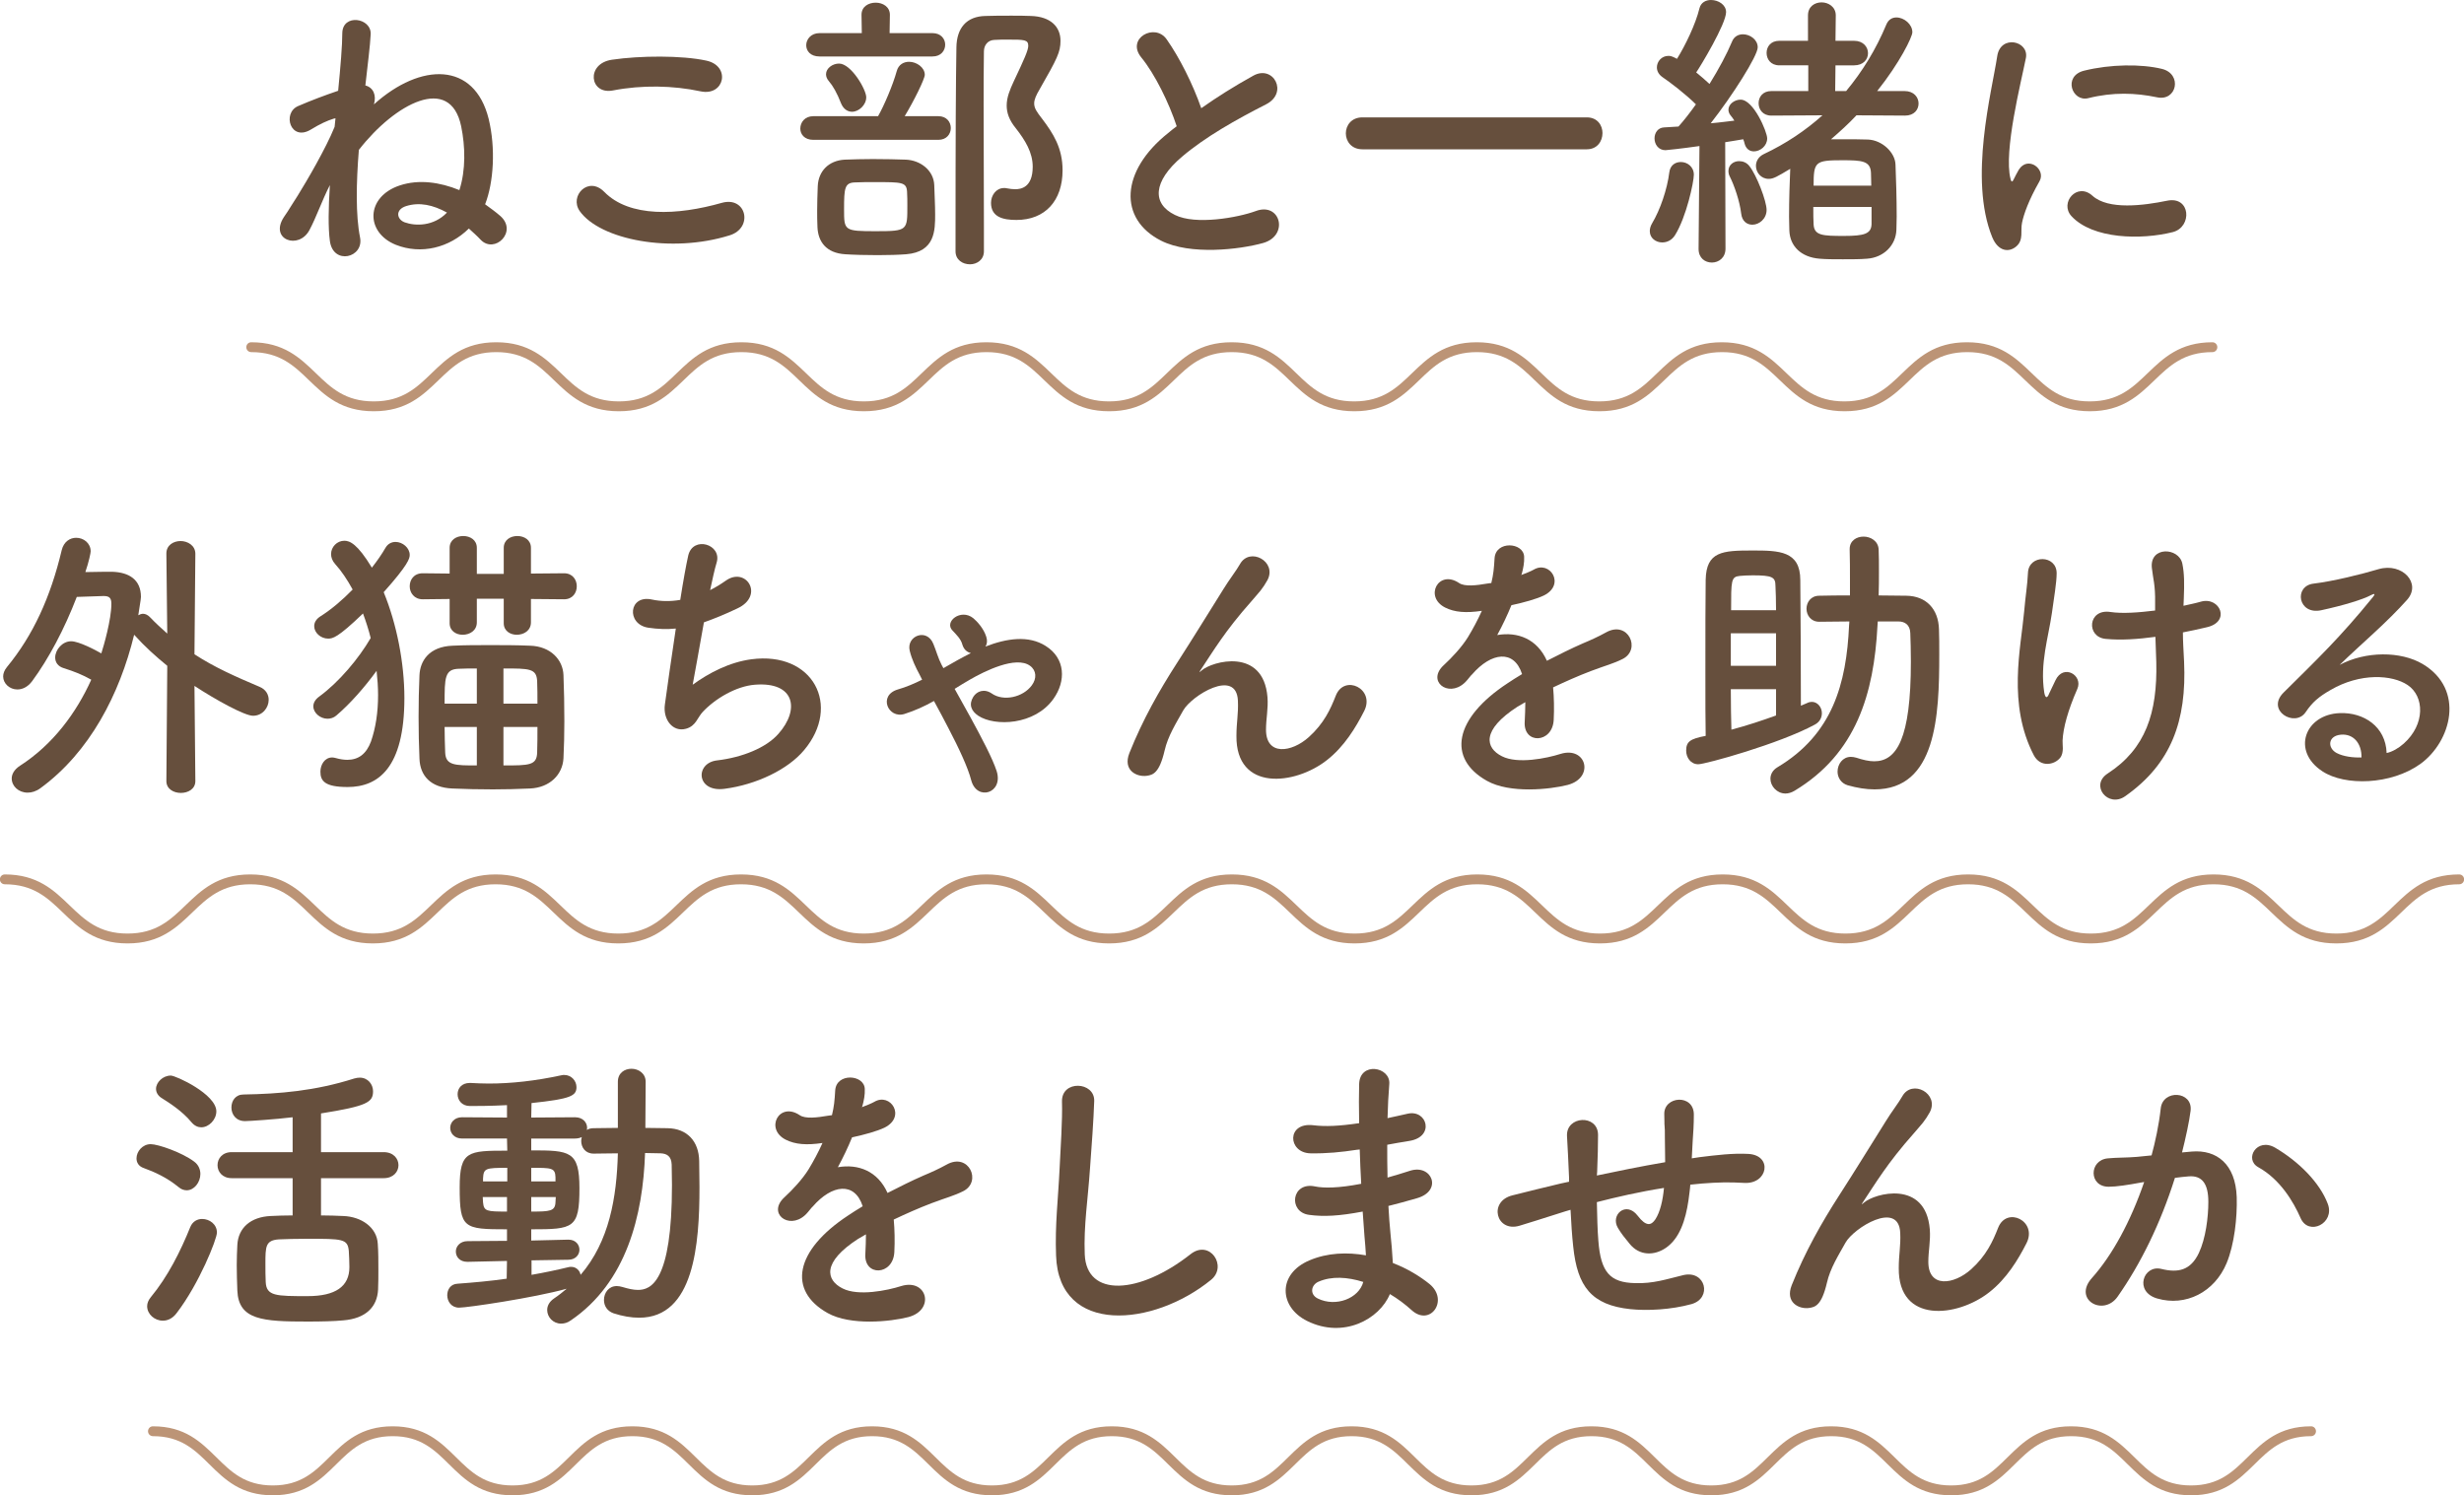 <?xml version="1.0" encoding="UTF-8"?>
<svg id="_レイヤー_1" data-name="レイヤー 1" xmlns="http://www.w3.org/2000/svg" viewBox="0 0 250 151.73">
  <defs>
    <style>
      .cls-1 {
        fill: #664f3d;
      }

      .cls-1, .cls-2 {
        stroke-width: 0px;
      }

      .cls-2 {
        fill: #bc9476;
      }
    </style>
  </defs>
  <g>
    <path class="cls-1" d="M34.04,12s-.09.03-.15.03c-.69.21-1.41.54-2.34,1.11-2.07,1.26-2.94-1.65-1.32-2.37,1.32-.57,2.67-1.08,4.08-1.56.24-2.46.42-4.59.42-5.85.03-2.01,2.97-1.56,2.88.12-.06,1.2-.3,3.03-.54,5.19.81.21,1.14.99.87,1.92,4.77-4.29,10.2-4.32,11.64,1.47.72,2.97.51,6.45-.36,8.67.54.39,1.08.78,1.56,1.2,1.77,1.59-.6,3.87-2.01,2.4-.39-.42-.81-.78-1.2-1.14-1.98,1.95-4.83,2.67-7.41,1.65-3.12-1.26-3.06-4.89.42-6.03,1.92-.63,4.05-.33,6.03.48.66-2.04.6-4.44.18-6.48-1.11-5.31-6.72-2.31-10.38,2.4-.27,3.36-.33,6.63.12,8.88.42,2.07-2.73,2.85-3.06.36-.18-1.32-.15-3.36,0-5.67-.81,1.59-1.38,3.27-2.07,4.56-1.08,2.04-4.08.99-2.61-1.29.27-.39.51-.75.78-1.2.21-.33.42-.66.63-.99.93-1.5,2.85-4.77,3.75-6.99l.09-.87ZM41.21,20.91c-1.14.36-.96,1.35-.15,1.65,1.08.39,2.94.42,4.29-.99-1.41-.78-2.79-1.08-4.14-.66Z"/>
    <path class="cls-1" d="M58.82,21.42c-1.08-1.53.87-3.6,2.49-1.95,2.55,2.61,7.41,2.4,11.94,1.11,2.49-.69,3.21,2.55.78,3.3-5.94,1.86-13.14.45-15.21-2.46ZM62.18,9.18c-2.37.45-2.76-2.73-.09-3.12,2.85-.42,7.08-.45,9.57.09,2.52.54,1.86,3.63-.57,3.12-2.79-.6-5.97-.66-8.91-.09Z"/>
    <path class="cls-1" d="M82.52,14.19c-.9,0-1.32-.57-1.32-1.14,0-.63.45-1.26,1.32-1.26h6.57c.6-1.05,1.5-3.15,1.89-4.56.18-.69.72-.96,1.26-.96.75,0,1.59.57,1.59,1.32,0,.42-1.11,2.67-2.04,4.2h3.42c.84,0,1.26.6,1.26,1.2s-.42,1.2-1.26,1.2h-12.69ZM83.15,5.73c-.93,0-1.35-.57-1.35-1.14,0-.6.48-1.23,1.35-1.23h4.29l-.03-1.83v-.03c0-.84.72-1.23,1.44-1.23s1.44.42,1.44,1.23v.03l-.03,1.83h4.35c.87,0,1.29.6,1.29,1.17,0,.6-.42,1.2-1.29,1.2h-11.46ZM89.06,25.89c-1.2,0-2.4-.03-3.3-.09-1.95-.12-2.76-1.29-2.82-2.76-.03-.63-.03-1.17-.03-1.68,0-.84.03-1.56.06-2.46.06-1.53,1.11-2.61,2.73-2.7.84-.03,1.86-.06,2.85-.06,1.23,0,2.46.03,3.36.06,1.47.06,2.82,1.08,2.88,2.58.03,1.08.09,2.01.09,2.97,0,1.62,0,3.81-2.94,4.05-.78.06-1.83.09-2.88.09ZM85.34,10.5c-.42-1.08-.84-1.8-1.23-2.25-.21-.24-.3-.48-.3-.72,0-.6.66-1.08,1.32-1.08,1.23,0,2.76,2.64,2.76,3.42s-.75,1.47-1.44,1.47c-.45,0-.87-.27-1.11-.84ZM92.03,19.44c-.06-.96-.54-.96-3.21-.96-.78,0-1.53,0-2.07.03-1.05.03-1.11.57-1.11,2.73s0,2.22,3.24,2.22,3.18-.09,3.18-2.64c0-.42,0-.87-.03-1.38ZM100.55,20.58c0-.75.51-1.5,1.32-1.5.09,0,.21,0,.3.03.3.06.57.09.84.09.51,0,1.77-.12,1.77-2.28,0-1.44-.75-2.67-1.71-3.9-.69-.84-.93-1.59-.93-2.31,0-.84.33-1.62.72-2.46,1.05-2.22,1.47-3.15,1.47-3.6,0-.63-.42-.63-2.07-.63-.48,0-.96,0-1.38.03-.66.03-1.05.54-1.05,1.17-.03,1.8-.03,3.63-.03,5.49,0,3.99.03,8.13.03,12.33v2.46c0,.87-.72,1.32-1.41,1.32-.75,0-1.47-.45-1.47-1.32,0-12.75.03-16.77.09-20.7.03-1.92.99-3.15,2.97-3.18.81-.03,1.68-.03,2.61-.03.66,0,1.32,0,1.98.03,2.01.06,3,1.11,3,2.52,0,1.14-.33,1.8-2.1,4.89-.39.66-.57,1.08-.57,1.47,0,.48.27.87.81,1.56,1.11,1.47,2.07,2.94,2.07,5.22,0,3.09-1.77,5.04-4.68,5.04-1.38,0-2.58-.3-2.58-1.74Z"/>
    <path class="cls-1" d="M115.79,5.82c-1.56-1.92,1.38-3.54,2.58-1.83,1.29,1.83,2.64,4.5,3.51,6.99,1.62-1.14,3.33-2.22,5.28-3.3,2.04-1.14,3.6,1.74,1.29,2.91-3.06,1.56-6.15,3.3-8.52,5.31-2.97,2.52-3.06,4.77-.72,5.91,2.1,1.05,6.39.27,8.19-.39,2.52-.96,3.42,2.49.75,3.24-2.37.66-7.38,1.26-10.35-.24-4.32-2.19-4.14-7.05.72-10.92.3-.24.57-.48.87-.69-.78-2.37-2.22-5.31-3.6-6.99Z"/>
    <path class="cls-1" d="M138.23,15.15c-1.11,0-1.68-.81-1.68-1.62s.57-1.62,1.68-1.62h22.77c1.08,0,1.59.81,1.59,1.59,0,.84-.54,1.65-1.59,1.65h-22.77Z"/>
    <path class="cls-1" d="M168.65,24.6c-.66,0-1.26-.45-1.26-1.14,0-.24.06-.51.24-.81.81-1.35,1.53-3.45,1.74-5.16.09-.72.6-1.05,1.17-1.05.66,0,1.32.48,1.32,1.29,0,.72-.75,4.29-1.92,6.15-.33.51-.81.72-1.29.72ZM172.34,25.23l.09-10.41c-1.89.27-3.39.42-3.45.42-.72,0-1.11-.6-1.11-1.2,0-.54.33-1.08.96-1.11.42-.03.93-.06,1.47-.09.57-.63,1.17-1.41,1.77-2.25-1.02-1.02-2.67-2.28-3.39-2.76-.39-.27-.57-.63-.57-.99,0-.6.48-1.17,1.17-1.17.21,0,.36.03.87.3.84-1.35,1.89-3.51,2.28-5.13.15-.6.66-.84,1.17-.84.75,0,1.53.48,1.53,1.23,0,1.2-2.61,5.52-3.03,6.12.48.39.93.78,1.35,1.17.93-1.5,1.77-3.06,2.28-4.29.21-.54.66-.75,1.11-.75.72,0,1.5.54,1.5,1.32,0,.87-2.58,4.92-4.77,7.71.9-.09,1.74-.18,2.4-.27-.12-.21-.27-.39-.39-.54-.15-.18-.21-.39-.21-.57,0-.57.63-1.02,1.23-1.02,1.32,0,2.7,3.27,2.7,3.93,0,.78-.72,1.32-1.35,1.32-.42,0-.78-.24-.93-.75-.03-.18-.09-.3-.15-.48-.48.09-1.11.18-1.83.3l.03,10.8c0,.93-.69,1.41-1.38,1.41s-1.35-.45-1.35-1.38v-.03ZM176.66,21.66c-.15-1.26-.69-2.82-1.14-3.72-.12-.21-.15-.42-.15-.6,0-.6.51-.99,1.08-.99.39,0,.78.15,1.05.51.72.9,1.74,3.54,1.74,4.44s-.75,1.5-1.44,1.5c-.54,0-1.05-.33-1.14-1.14ZM193.25,11.73l-4.89-.03c-.81.87-1.68,1.65-2.58,2.43h1.14c.9,0,1.77,0,2.61.03,1.44.06,2.76,1.32,2.79,2.55.06,1.35.12,3.57.12,5.25,0,.54-.03.99-.03,1.38-.06,1.56-1.29,2.79-2.97,2.91-.69.06-1.59.06-2.46.06s-1.71,0-2.37-.06c-1.86-.15-3-1.26-3.06-2.85,0-.42-.03-.9-.03-1.41,0-1.65.06-3.57.12-4.86-1.35.81-1.71,1.02-2.19,1.02-.78,0-1.29-.66-1.29-1.32,0-.45.24-.93.81-1.2,2.22-1.05,4.2-2.37,5.94-3.93l-5.19.03c-.87,0-1.29-.63-1.29-1.26s.42-1.23,1.29-1.23h3.75v-2.61h-2.94c-.87,0-1.29-.63-1.29-1.26s.42-1.23,1.29-1.23h2.91V1.56c0-.9.69-1.32,1.38-1.32s1.44.45,1.44,1.32l-.03,2.58h1.89c.93,0,1.41.63,1.41,1.26s-.48,1.23-1.41,1.23h-1.89l-.03,2.61h1.11c1.65-1.98,3.03-4.23,4.08-6.75.21-.51.6-.72,1.02-.72.78,0,1.62.69,1.62,1.5,0,.48-1.29,3.12-3.57,5.97h2.79c.93,0,1.41.63,1.41,1.26s-.45,1.23-1.38,1.23h-.03ZM183.98,21c0,.69,0,1.35.03,1.77.06,1.14.93,1.17,3.09,1.17,2.04,0,2.76-.21,2.79-1.2v-1.74h-5.91ZM189.86,18.84c0-.54-.03-.99-.03-1.32-.06-1.2-.93-1.26-2.91-1.26-2.76,0-2.91.15-2.91,2.58h5.85Z"/>
    <path class="cls-1" d="M202.13,24.06c-2.4-5.91-.03-14.79.51-18.36.33-2.22,3.24-1.56,2.91.18-.48,2.43-2.28,9.48-1.56,12.27.09.39.21.3.33.03.06-.15.39-.75.51-.96.93-1.47,2.79-.03,2.1,1.17-1.11,1.95-1.59,3.33-1.77,4.2-.18.81.18,1.74-.57,2.4s-1.86.54-2.46-.93ZM210.17,21.93c-1.23-1.35.57-3.48,2.13-2.07,1.62,1.47,5.22.99,7.56.51,2.43-.51,2.58,2.67.6,3.18-3.21.81-8.13.72-10.29-1.62ZM211.88,9.96c-1.65.42-2.61-2.25-.42-2.79,2.67-.66,5.79-.69,7.89-.18,2.1.51,1.53,3.33-.51,2.88-2.16-.45-4.44-.54-6.96.09Z"/>
    <path class="cls-1" d="M16.97,67.56c-1.14-.93-2.28-1.95-3.33-3.12l-.03-.03c-1.47,6.03-4.5,11.91-9.51,15.57-.45.33-.9.45-1.29.45-.93,0-1.62-.66-1.62-1.44,0-.42.24-.9.84-1.29,3.36-2.16,5.73-5.4,7.23-8.73-.9-.51-1.74-.84-2.79-1.17-.6-.18-.87-.6-.87-1.08,0-.78.72-1.65,1.62-1.65.78,0,2.43.87,3.06,1.23.24-.75,1.02-3.42,1.02-5.04,0-.54-.18-.78-.75-.78h-.09s-1.5.06-2.67.09c-1.26,3.27-2.85,6.27-4.53,8.55-.45.6-.99.84-1.5.84-.78,0-1.44-.6-1.44-1.32,0-.3.12-.63.39-.96,2.64-3.21,4.41-7.05,5.55-11.85.21-.87.84-1.26,1.47-1.26.75,0,1.47.54,1.47,1.38,0,.15-.18,1.05-.54,2.1,1.14-.03,2.28-.03,2.76-.03,1.65.06,2.88.78,2.88,2.55,0,.09,0,.18-.27,1.86.15-.09.33-.15.48-.15.24,0,.48.12.69.33.6.63,1.2,1.17,1.77,1.68l-.09-8.1v-.03c0-.84.72-1.26,1.44-1.26s1.5.45,1.5,1.29l-.09,10.2c2.07,1.35,4.2,2.28,6.6,3.3.66.27.93.81.93,1.32,0,.81-.63,1.62-1.59,1.62-.84,0-3.75-1.59-5.94-3.03l.09,9.66c0,.81-.75,1.2-1.47,1.2s-1.47-.39-1.47-1.2l.09-11.7Z"/>
    <path class="cls-1" d="M34.13,72.6c-.27.24-.6.33-.9.33-.75,0-1.44-.6-1.44-1.26,0-.33.18-.69.6-.99,2.01-1.47,4.02-3.87,5.22-5.94-.21-.84-.48-1.68-.78-2.49-2.58,2.49-3.09,2.55-3.54,2.55-.75,0-1.41-.6-1.41-1.26,0-.36.18-.72.66-1.02,1.05-.66,2.19-1.62,3.24-2.7-.54-.99-1.14-1.89-1.77-2.58-.3-.33-.42-.69-.42-1.02,0-.72.6-1.35,1.35-1.35.54,0,1.32.3,2.79,2.73.54-.69,1.02-1.38,1.38-2.01.24-.42.63-.6,1.02-.6.72,0,1.44.6,1.44,1.32,0,.36-.15.99-2.64,3.78,1.32,3.21,2.1,7.17,2.1,10.74,0,7.11-2.67,9.03-5.76,9.03-2.34,0-2.76-.63-2.76-1.56,0-.69.42-1.44,1.2-1.44.12,0,.24.03.36.06.42.12.81.18,1.17.18,1.11,0,1.92-.57,2.4-1.86.48-1.38.72-2.97.72-4.71,0-.81-.06-1.62-.15-2.46-1.2,1.65-2.67,3.33-4.08,4.53ZM53.87,60.78v2.37c0,.84-.72,1.26-1.44,1.26-.66,0-1.32-.39-1.32-1.17v-2.49h-2.73v2.4c0,.84-.72,1.26-1.44,1.26-.66,0-1.32-.39-1.32-1.17v-2.46l-2.7.03h-.03c-.87,0-1.32-.66-1.32-1.32s.42-1.32,1.32-1.32h.03l2.7.03v-2.61c0-.81.69-1.2,1.38-1.2s1.38.39,1.38,1.2v2.64h2.73v-2.64c0-.81.69-1.2,1.38-1.2s1.38.39,1.38,1.2v2.61l3.36-.03c.87,0,1.29.66,1.29,1.32s-.42,1.32-1.29,1.32l-3.36-.03ZM53.78,80.01c-1.32.06-2.55.09-3.78.09-1.41,0-2.76-.03-4.11-.09-2.19-.09-3.27-1.29-3.33-3.03-.06-1.32-.09-2.79-.09-4.23s.03-2.94.09-4.23c.06-1.44.96-2.91,3.36-3,1.26-.06,2.52-.06,3.81-.06s2.64,0,4.05.06c2.1.06,3.33,1.44,3.39,2.97.06,1.5.09,3.09.09,4.71,0,1.26-.03,2.55-.09,3.75-.09,1.65-1.38,2.97-3.39,3.06ZM48.38,67.83c-.63,0-1.23,0-1.8.03-1.47.03-1.47.9-1.47,3.54h3.27v-3.57ZM48.38,73.77h-3.27c0,.87.03,1.74.06,2.61.06,1.29.99,1.29,3.21,1.29v-3.9ZM54.53,71.4c0-.78,0-1.53-.03-2.28-.06-1.29-.78-1.29-3.42-1.29v3.57h3.45ZM51.08,73.77v3.9c2.61,0,3.39,0,3.42-1.32.03-.84.03-1.71.03-2.58h-3.45Z"/>
    <path class="cls-1" d="M70.28,69.48c1.65-1.2,3.72-2.28,5.94-2.58,6.3-.84,9.15,4.71,5.37,9.21-1.65,1.98-4.86,3.51-8.07,3.93-2.88.39-3.03-2.61-.78-2.88,2.58-.3,5.01-1.29,6.24-2.7,2.19-2.46,1.68-5.31-2.4-4.98-1.89.15-4.02,1.41-5.28,2.76-.54.57-.69,1.44-1.71,1.71-1.32.36-2.34-.93-2.13-2.46.24-1.71.66-4.77,1.11-7.71-.9.09-1.83.06-2.82-.09-2.22-.36-1.98-3.39.42-2.85.84.18,1.83.21,2.85.03.3-1.92.6-3.57.81-4.5.48-2.04,3.45-1.14,2.88.72-.21.69-.42,1.68-.66,2.79.54-.27,1.08-.6,1.59-.96,2.07-1.47,3.96,1.53,1.17,2.82-1.26.6-2.37,1.05-3.39,1.41-.48,2.64-.93,5.28-1.14,6.33Z"/>
    <path class="cls-1" d="M95.72,67.8c.93-.54,1.83-1.05,2.79-1.53-.39-.09-.72-.36-.87-.87-.15-.57-.6-.99-.99-1.41-.45-.45-.24-1.02.24-1.35.48-.33,1.23-.42,1.86.09.36.3,1.05,1.02,1.32,1.89.12.39.09.72-.09.99,2.16-.84,4.38-1.17,6.12-.06,2.01,1.26,2.07,3.57.78,5.37-1.89,2.67-5.94,2.82-7.62,1.71-.72-.48-.99-1.14-.51-1.92.36-.57,1.11-.87,1.89-.33,1.17.81,3.15.39,4.05-.84.51-.69.48-1.5-.18-1.98-1.44-1.05-4.65.57-6.06,1.38-.54.3-1.05.63-1.59.96.51.93,1.08,1.95,1.65,2.97,1.11,2.04,2.19,4.08,2.61,5.37.72,2.25-2.01,3.09-2.58.93-.33-1.29-1.26-3.27-2.31-5.28-.48-.93-.99-1.89-1.47-2.76-.96.54-1.95.99-3,1.32-1.65.51-2.7-1.89-.66-2.49.84-.24,1.68-.6,2.46-.99l-.24-.48c-.42-.78-.81-1.59-1.02-2.46-.36-1.5,1.74-2.34,2.4-.69.3.72.48,1.44.84,2.13l.18.33Z"/>
    <path class="cls-1" d="M125.45,74.67c0-1.38.21-2.22.15-3.57-.15-3.33-4.71-.51-5.55.99-.72,1.29-1.56,2.61-1.89,4.08-.54,2.31-1.2,2.46-1.8,2.55-1.05.15-2.46-.57-1.77-2.31,1.35-3.39,3.06-6.39,4.8-9.09s3.3-5.25,4.77-7.59c.51-.84,1.32-1.89,1.65-2.49.99-1.77,3.78-.27,2.79,1.62-.24.42-.45.75-.69,1.05-.24.3-.54.63-.87,1.02-1.44,1.62-2.4,2.88-3.18,3.99-.78,1.11-1.38,2.07-2.04,3.06-.21.3-.12.24.09.06,1.08-.96,6.27-2.37,6.69,2.7.09,1.17-.15,2.19-.15,3.3,0,2.67,2.58,2.34,4.35.75,1.53-1.38,2.19-2.82,2.73-4.2.87-2.22,4.02-.69,2.88,1.56-.84,1.65-2.01,3.6-3.78,4.98-3.24,2.55-9.24,3.21-9.18-2.46Z"/>
    <path class="cls-1" d="M154.34,58.35c.48-.18.93-.36,1.26-.54,1.65-.99,3.27,1.5,1.05,2.61-.75.36-2.04.72-3.3.99-.39.96-.9,2.04-1.44,3.03,2.07-.36,4.05.39,5.04,2.61,1.23-.63,2.49-1.26,3.66-1.77.72-.3,1.53-.66,2.34-1.11,2.25-1.26,3.6,1.74,1.68,2.7-.96.48-1.65.63-3.24,1.23-1.26.48-2.61,1.08-3.81,1.65.09.99.12,2.22.06,3.3-.06,1.2-.84,1.83-1.59,1.86-.75.03-1.44-.54-1.35-1.71.03-.63.06-1.32.06-1.95-.27.15-.54.3-.78.45-3.72,2.4-3.27,4.2-1.59,5.04,1.59.81,4.53.21,5.94-.24,2.64-.81,3.48,2.43.72,3.15-1.77.45-5.85.9-8.19-.42-4.05-2.28-3.33-6.33,2.1-9.9.42-.27.9-.6,1.47-.93-.81-2.52-3.12-2.22-5.07.03-.03.03-.09.09-.12.12-.27.33-.48.6-.69.78-1.65,1.47-3.84-.24-2.04-1.86.78-.72,1.8-1.8,2.43-2.82.51-.84.99-1.74,1.41-2.67-1.62.24-2.76.15-3.72-.33-2.16-1.08-.69-3.9,1.41-2.49.57.39,1.77.24,2.82.06.12-.03.3-.03.45-.06.21-.87.27-1.47.33-2.52.12-1.8,2.94-1.62,3-.15.03.6-.09,1.17-.24,1.74l-.06.12Z"/>
    <path class="cls-1" d="M183.35,71.34c.18-.09.33-.12.48-.12.6,0,1.02.57,1.02,1.14,0,.45-.21.9-.72,1.17-3.6,1.95-11.1,4.02-11.82,4.02-.78,0-1.23-.69-1.23-1.38,0-.93.42-1.2,1.98-1.5-.03-1.32-.03-3.81-.03-6.45,0-3.63,0-7.62.03-9.39.06-2.88,1.71-2.97,4.74-2.97,2.7,0,4.86.03,4.86,3,.03,2.43.06,9.33.06,12.75l.63-.27ZM180.2,64.26h-4.59v3.3h4.59v-3.3ZM180.2,69.93h-4.59c0,1.62.03,3.06.06,4.11,1.59-.42,3.12-.93,4.53-1.44v-2.67ZM180.2,61.92c0-1.02-.03-1.89-.06-2.49,0-.87-.33-1.05-2.31-1.05-.51,0-1.02.03-1.32.06-.87.09-.87.45-.87,3.48h4.56ZM190.52,63.06l-.03.45c-.36,6.84-2.13,12.96-8.43,16.74-.3.18-.63.27-.9.27-.87,0-1.53-.75-1.53-1.5,0-.42.21-.87.72-1.17,5.58-3.33,6.99-8.46,7.26-14.4l.03-.39c-1.05,0-2.07.03-3.03.03h-.03c-.84,0-1.29-.66-1.29-1.32s.45-1.32,1.29-1.32c.99-.03,2.07-.03,3.12-.03v-1.41c0-1.14,0-2.28-.03-3.24v-.06c0-.84.69-1.26,1.41-1.26s1.5.45,1.53,1.32c.03.69.03,1.47.03,2.25s0,1.59-.03,2.4c.96,0,1.89.03,2.82.03,2.01.03,3.24,1.35,3.3,3.39.03.72.03,1.62.03,2.58,0,6.24-.3,13.68-6.57,13.68-.87,0-1.77-.15-2.73-.42-.69-.21-1.02-.81-1.02-1.38,0-.75.51-1.5,1.35-1.5.18,0,.36.03.57.09.63.21,1.26.36,1.8.36,2.28,0,3.72-2.28,3.72-10.11,0-1.14-.03-2.16-.06-2.91-.03-.84-.57-1.17-1.2-1.17h-2.1Z"/>
    <path class="cls-1" d="M206.36,76.65c-2.7-5.19-1.32-10.89-.99-14.58.15-1.71.33-2.67.39-3.96.09-1.86,2.91-1.83,2.91.06,0,.93-.27,2.49-.48,4.02-.36,2.52-1.23,5.1-.78,8.07.09.51.27.72.51.09.15-.36.48-.96.63-1.32.81-1.71,2.82-.51,2.22.87-.96,2.19-1.44,3.96-1.5,5.25-.03.33.18,1.2-.24,1.74-.6.75-2.01.99-2.67-.24ZM221.54,61.47c.66-.15,1.26-.27,1.77-.42,1.92-.54,3.09,2.07.54,2.61-.78.18-1.56.36-2.37.51,0,.87.06,1.77.12,2.97.27,6-1.29,10.35-5.97,13.65-1.74,1.23-3.63-1.11-1.77-2.31,3.84-2.49,5.04-6.15,4.92-11.28-.03-.93-.06-1.77-.09-2.58-1.77.24-3.48.36-5.04.21-2.01-.18-1.83-3.09.48-2.73,1.2.18,2.85.06,4.53-.15v-.78c.03-1.83-.21-2.43-.33-3.54-.24-2.22,2.73-2.1,3.09-.45.21,1.02.21,2.04.15,3.57l-.03.72Z"/>
    <path class="cls-1" d="M243.89,75.45c2.19-1.95,2.1-4.8.39-5.94-1.56-1.05-4.8-1.26-7.83.51-1.2.69-1.83,1.23-2.52,2.25-1.08,1.59-4.08-.18-2.22-2.01,3.3-3.27,5.73-5.58,9.06-9.69.33-.42.03-.3-.21-.18-.84.45-2.82,1.05-5.04,1.53-2.37.51-2.82-2.46-.78-2.7,2.01-.24,4.89-.96,6.6-1.47,2.4-.69,4.38,1.44,2.88,3.12-.96,1.08-2.16,2.25-3.36,3.36-1.2,1.11-2.4,2.19-3.48,3.24,2.64-1.41,6.21-1.41,8.43-.09,4.32,2.58,2.91,7.86-.24,10.14-2.97,2.13-7.65,2.25-9.93.75-3.18-2.07-1.77-5.79,1.77-5.91,2.4-.09,4.65,1.35,4.74,4.05.57-.12,1.2-.48,1.74-.96ZM237.5,74.55c-1.32.12-1.38,1.35-.42,1.86.69.36,1.68.48,2.52.45.03-1.38-.78-2.43-2.1-2.31Z"/>
    <path class="cls-1" d="M18.11,120.45c-1.17-.96-2.43-1.53-3.51-1.92-.54-.18-.75-.57-.75-.99,0-.69.6-1.44,1.44-1.44.75,0,3.18.84,4.41,1.77.45.33.63.81.63,1.26,0,.84-.63,1.65-1.38,1.65-.27,0-.57-.09-.84-.33ZM16.52,134.01c-.84,0-1.59-.66-1.59-1.47,0-.3.12-.6.36-.9,1.74-2.1,3.03-4.68,4.02-7.14.24-.57.72-.81,1.2-.81.75,0,1.5.54,1.5,1.38,0,.66-1.8,5.19-4.08,8.16-.42.57-.93.78-1.41.78ZM19.43,113.88c-.93-1.14-2.31-2.01-3.03-2.46-.39-.24-.57-.6-.57-.93,0-.66.69-1.35,1.5-1.35.51,0,4.62,1.89,4.62,3.63,0,.84-.75,1.62-1.53,1.62-.33,0-.69-.15-.99-.51ZM32.57,119.55v3.78c.81,0,1.59.03,2.25.06,1.83.06,3.42,1.14,3.51,2.82.06.84.06,1.74.06,2.61,0,.69,0,1.38-.03,2.04-.09,1.77-1.26,2.94-3.54,3.12-.9.09-2.25.12-3.6.12-4.56,0-7.02-.15-7.14-3.15-.03-.87-.06-1.74-.06-2.58,0-.72.03-1.41.06-2.04.09-1.74,1.35-2.85,3.39-2.94.63-.03,1.41-.06,2.22-.06v-3.78h-6.18c-.96,0-1.44-.66-1.44-1.32s.48-1.32,1.44-1.32h6.18v-3.54c-1.71.21-4.41.39-4.83.39-.93,0-1.38-.69-1.38-1.38s.42-1.32,1.23-1.32c3.63-.06,7.26-.36,11.22-1.62.21-.06.39-.09.57-.09.84,0,1.35.69,1.35,1.38,0,1.11-.57,1.5-5.28,2.25v3.93h6.36c.99,0,1.5.66,1.5,1.32s-.51,1.32-1.5,1.32h-6.36ZM35.39,126.93c-.12-1.23-.63-1.23-4.26-1.23-1.08,0-2.13.03-2.82.06-1.38.09-1.38.72-1.38,2.49,0,.63,0,1.29.03,1.83.06,1.44,1.05,1.44,4.26,1.44q4.23,0,4.23-2.94c0-.54-.03-1.11-.06-1.65Z"/>
    <path class="cls-1" d="M51.44,127.95l-3.99.09h-.03c-.78,0-1.17-.51-1.17-1.05,0-.51.42-1.05,1.2-1.05l3.99-.03v-1.17c-4.41,0-4.8-.09-4.8-4.26,0-3.69.84-3.72,4.83-3.72l-.03-1.23h-4.56c-.78,0-1.2-.54-1.2-1.08s.42-1.08,1.2-1.08l4.56.03v-1.26c-1.71.09-3.15.09-3.75.09-.84,0-1.26-.6-1.26-1.2s.42-1.14,1.23-1.14h.09c.6.03,1.2.06,1.83.06,2.31,0,4.74-.27,7.38-.84.09-.03.21-.03.3-.03.72,0,1.23.6,1.23,1.23,0,.9-.6,1.2-4.56,1.62l-.03,1.47,4.44-.03c.81,0,1.23.54,1.23,1.08,0,.06-.03.15-.03.21.18-.12.42-.18.69-.18.78,0,1.62-.03,2.46-.03v-4.68c0-.9.69-1.32,1.38-1.32s1.44.45,1.44,1.32l-.03,4.68c.75,0,1.53.03,2.25.03,1.98.03,3.18,1.32,3.21,3.33,0,.87.03,1.77.03,2.67,0,5.76-.54,13.23-6.12,13.23-.81,0-1.68-.15-2.61-.45-.66-.24-.96-.78-.96-1.35,0-.72.48-1.41,1.29-1.41.18,0,.36.03.57.09.6.18,1.11.3,1.59.3,1.29,0,3.45-.78,3.45-10.65,0-.72-.03-1.41-.03-2.07-.03-.84-.48-1.11-1.11-1.14-.48,0-1.02-.03-1.59-.03-.21,6.33-1.89,13.14-7.53,16.98-.33.24-.66.33-.99.33-.81,0-1.41-.66-1.41-1.38,0-.42.21-.84.69-1.17.45-.3.9-.66,1.29-.99-3.36.93-10.08,1.92-10.92,1.92-.78,0-1.2-.63-1.2-1.26,0-.57.33-1.14,1.05-1.17,1.62-.12,3.33-.27,4.98-.51l.03-1.8ZM51.44,121.47h-2.46c0,.21.03.39.03.54.09.9.36.93,2.43.93v-1.47ZM51.47,118.5c-2.25,0-2.4.06-2.46,1.08v.3h2.46v-1.38ZM53.93,127.89v1.47c1.38-.24,2.64-.51,3.75-.78.09-.03.18-.03.27-.03.51,0,.87.36.96.81,2.91-3.39,3.66-7.83,3.78-12.33-.84,0-1.71.03-2.46.03-.84,0-1.26-.63-1.26-1.29,0-.12.03-.27.06-.39-.18.09-.42.15-.69.15h-4.44v1.2c3.93,0,4.89.06,4.89,3.84,0,4.08-.6,4.17-4.89,4.17v1.14l3.75-.09h.03c.72,0,1.11.51,1.11,1.02s-.39,1.02-1.14,1.02l-3.72.06ZM56.36,119.46c-.03-.96-.39-.96-2.46-.96v1.38h2.46v-.42ZM53.9,121.47v1.47c1.89,0,2.43-.03,2.46-.96,0-.18.03-.33.03-.51h-2.49Z"/>
    <path class="cls-1" d="M87.44,112.35c.48-.18.93-.36,1.26-.54,1.65-.99,3.27,1.5,1.05,2.61-.75.36-2.04.72-3.3.99-.39.96-.9,2.04-1.44,3.03,2.07-.36,4.05.39,5.04,2.61,1.23-.63,2.49-1.26,3.66-1.77.72-.3,1.53-.66,2.34-1.11,2.25-1.26,3.6,1.74,1.68,2.7-.96.48-1.65.63-3.24,1.23-1.26.48-2.61,1.08-3.81,1.65.09.99.12,2.22.06,3.3-.06,1.2-.84,1.83-1.59,1.86-.75.03-1.44-.54-1.35-1.71.03-.63.06-1.32.06-1.95-.27.15-.54.3-.78.45-3.72,2.4-3.27,4.2-1.59,5.04,1.59.81,4.53.21,5.94-.24,2.64-.81,3.48,2.43.72,3.15-1.77.45-5.85.9-8.19-.42-4.05-2.28-3.33-6.33,2.1-9.9.42-.27.9-.6,1.47-.93-.81-2.52-3.12-2.22-5.07.03-.03.03-.09.09-.12.12-.27.33-.48.6-.69.78-1.65,1.47-3.84-.24-2.04-1.86.78-.72,1.8-1.8,2.43-2.82.51-.84.99-1.74,1.41-2.67-1.62.24-2.76.15-3.72-.33-2.16-1.08-.69-3.9,1.41-2.49.57.39,1.77.24,2.82.06.12-.03.3-.03.45-.06.21-.87.27-1.47.33-2.52.12-1.8,2.94-1.62,3-.15.03.6-.09,1.17-.24,1.74l-.06.12Z"/>
    <path class="cls-1" d="M107.15,127.41c-.12-3.15.21-5.7.36-8.88.09-1.95.3-4.89.24-6.75-.06-2.22,3.33-2.04,3.27-.06-.06,1.89-.27,4.74-.42,6.75-.21,3.18-.66,5.91-.54,8.82.18,4.38,5.52,4.08,10.74-.03,1.95-1.53,3.78,1.23,2.07,2.61-5.85,4.77-15.45,5.64-15.72-2.46Z"/>
    <path class="cls-1" d="M137.66,116.67c-1.56.24-3.06.39-4.71.36-2.31-.06-2.43-3.18.3-2.85,1.23.15,2.61.09,4.65-.21-.03-1.59-.03-3,0-3.96.06-2.31,3.18-1.77,3.06-.03-.09,1.08-.15,2.28-.18,3.48.63-.12,1.32-.3,2.04-.45,1.98-.45,2.79,2.34.18,2.76-.81.12-1.56.27-2.25.39,0,1.11,0,2.22.03,3.33.72-.21,1.47-.42,2.28-.69,2.22-.72,3.36,2.04.69,2.79-1.05.3-2.01.57-2.88.78.06,1.02.12,1.95.21,2.82.09.81.18,1.89.24,2.97,1.5.57,2.79,1.38,3.72,2.13,2.01,1.65.06,4.38-1.83,2.64-.63-.57-1.38-1.14-2.19-1.62-1.05,2.55-4.71,4.56-8.4,2.73-2.85-1.41-3.03-4.77.24-6.15,1.83-.78,3.84-.84,5.73-.51-.03-.63-.09-1.26-.15-1.95-.06-.72-.12-1.56-.18-2.49-2.37.45-3.96.54-5.46.33-2.13-.3-1.77-3.39.63-2.88.87.18,2.37.18,4.68-.27-.06-1.14-.12-2.31-.15-3.48l-.3.03ZM133.79,130.05c-.78.33-.93,1.29-.09,1.71,1.83.9,4.17,0,4.62-1.68-1.62-.51-3.21-.6-4.53-.03Z"/>
    <path class="cls-1" d="M158.84,122.91c-2.64.84-3.78,1.2-4.68,1.47-2.37.69-3.18-2.49-.69-3.09,1.35-.33,3.57-.9,4.89-1.2l.84-.18v-.39c-.06-1.74-.15-2.97-.21-4.26-.09-2.04,3.12-2.22,3.15-.12,0,.96-.03,2.34-.09,3.75l-.03.39c1.98-.42,4.47-.93,6.93-1.35,0-.9-.03-1.74-.03-2.49,0-.66,0-.96-.03-1.2-.03-.24,0-.51-.03-1.17-.06-1.86,3-2.1,3,.03,0,1.02-.06,1.89-.12,2.73-.03.51-.06,1.11-.09,1.71.27-.03.51-.09.78-.12,1.71-.21,3.39-.42,4.98-.33,2.46.15,1.98,3.09-.45,2.94-1.5-.09-2.7-.06-4.23.06-.42.03-.81.09-1.23.12-.03.51-.12,1.05-.18,1.56-.3,2.04-.9,3.9-2.31,4.86-1.14.78-2.67.84-3.69-.45-.42-.51-.84-1.02-1.17-1.59-.78-1.32.84-2.76,2.01-1.23.87,1.14,1.38.99,1.8.36.48-.75.75-1.89.87-3.18-2.49.39-4.83.93-6.81,1.44.03,1.41.06,2.85.15,3.9.24,3.24,1.2,4.26,3.72,4.32,1.86.06,3.15-.39,4.89-.81,2.28-.54,2.97,2.34.84,2.94-2.07.57-4.47.69-6.21.51-3.93-.42-5.37-2.28-5.79-6.36-.12-1.08-.21-2.46-.27-3.72l-.51.15Z"/>
    <path class="cls-1" d="M192.65,128.67c0-1.38.21-2.22.15-3.57-.15-3.33-4.71-.51-5.55.99-.72,1.29-1.56,2.61-1.89,4.08-.54,2.31-1.2,2.46-1.8,2.55-1.05.15-2.46-.57-1.77-2.31,1.35-3.39,3.06-6.39,4.8-9.09s3.3-5.25,4.77-7.59c.51-.84,1.32-1.89,1.65-2.49.99-1.77,3.78-.27,2.79,1.62-.24.42-.45.75-.69,1.05-.24.3-.54.63-.87,1.02-1.44,1.62-2.4,2.88-3.18,3.99-.78,1.11-1.38,2.07-2.04,3.06-.21.3-.12.24.09.06,1.08-.96,6.27-2.37,6.69,2.7.09,1.17-.15,2.19-.15,3.3,0,2.67,2.58,2.34,4.35.75,1.53-1.38,2.19-2.82,2.73-4.2.87-2.22,4.02-.69,2.88,1.56-.84,1.65-2.01,3.6-3.78,4.98-3.24,2.55-9.24,3.21-9.18-2.46Z"/>
    <path class="cls-1" d="M222.38,116.85c2.52-.21,4.44,1.26,4.56,4.62.06,2.1-.24,4.8-1.02,6.69-1.23,2.97-4.17,4.44-7.05,3.6-2.37-.69-1.41-3.45.42-3,1.71.42,2.97.15,3.81-1.62.69-1.47.96-3.6.96-5.19,0-1.83-.63-2.7-2.01-2.58-.45.03-.9.09-1.38.15-1.47,4.65-3.48,8.73-5.82,12.06-1.44,2.04-4.56.3-2.61-1.89,2.07-2.31,3.93-5.73,5.31-9.75l-.36.06c-1.29.24-2.46.42-3.24.42-2.04,0-2.01-2.7-.09-2.88.93-.09,1.86-.06,2.94-.15l1.5-.15c.36-1.32.75-3.09.93-4.77.21-1.95,3.27-1.77,3.03.24-.12,1.02-.51,2.82-.87,4.23l.99-.09ZM233.42,123.6c-.72-1.65-2.07-3.93-4.29-5.16-1.47-.81-.15-3.06,1.71-1.98,2.4,1.41,4.53,3.54,5.34,5.7.75,1.98-1.95,3.3-2.76,1.44Z"/>
  </g>
  <path class="cls-2" d="M212.05,41.73c-3.31,0-4.97-1.6-6.57-3.14-1.53-1.47-2.97-2.86-5.88-2.86s-4.35,1.39-5.87,2.86c-1.6,1.54-3.25,3.14-6.57,3.14s-4.97-1.6-6.57-3.14c-1.53-1.47-2.97-2.86-5.87-2.86s-4.35,1.39-5.87,2.86c-1.6,1.54-3.25,3.14-6.57,3.14s-4.96-1.6-6.56-3.14c-1.52-1.47-2.96-2.86-5.87-2.86s-4.35,1.39-5.87,2.86c-1.6,1.54-3.25,3.14-6.57,3.14s-4.97-1.6-6.57-3.14c-1.52-1.47-2.96-2.86-5.87-2.86s-4.35,1.39-5.87,2.86c-1.6,1.54-3.25,3.14-6.57,3.14s-4.97-1.6-6.57-3.14c-1.52-1.47-2.96-2.86-5.87-2.86s-4.35,1.39-5.87,2.86c-1.6,1.54-3.25,3.14-6.57,3.14s-4.97-1.6-6.56-3.14c-1.52-1.47-2.96-2.86-5.87-2.86s-4.35,1.39-5.87,2.86c-1.6,1.54-3.25,3.14-6.56,3.14s-4.97-1.6-6.57-3.14c-1.52-1.47-2.96-2.86-5.87-2.86s-4.35,1.39-5.87,2.86c-1.6,1.54-3.25,3.14-6.56,3.14s-4.96-1.6-6.56-3.14c-1.52-1.47-2.96-2.86-5.87-2.86-.28,0-.5-.22-.5-.5s.22-.5.5-.5c3.31,0,4.96,1.6,6.56,3.14,1.52,1.47,2.96,2.86,5.87,2.86s4.35-1.39,5.87-2.86c1.6-1.54,3.25-3.14,6.56-3.14s4.97,1.6,6.57,3.14c1.52,1.47,2.96,2.86,5.87,2.86s4.35-1.39,5.87-2.86c1.6-1.54,3.25-3.14,6.56-3.14s4.96,1.6,6.56,3.14c1.52,1.47,2.96,2.86,5.87,2.86s4.35-1.39,5.87-2.86c1.6-1.54,3.25-3.14,6.56-3.14s4.97,1.6,6.57,3.14c1.52,1.47,2.96,2.86,5.87,2.86s4.35-1.39,5.87-2.86c1.6-1.54,3.25-3.14,6.57-3.14s4.97,1.6,6.56,3.14c1.52,1.47,2.96,2.86,5.87,2.86s4.35-1.39,5.87-2.86c1.6-1.54,3.26-3.14,6.57-3.14s4.96,1.6,6.56,3.14c1.52,1.47,2.96,2.86,5.87,2.86s4.35-1.39,5.87-2.86c1.6-1.54,3.25-3.14,6.56-3.14s4.97,1.6,6.57,3.14c1.53,1.47,2.97,2.86,5.87,2.86s4.35-1.39,5.87-2.86c1.6-1.54,3.25-3.14,6.57-3.14s4.97,1.6,6.57,3.14c1.53,1.47,2.97,2.86,5.88,2.86s4.35-1.39,5.88-2.86c1.6-1.54,3.26-3.14,6.57-3.14.28,0,.5.22.5.5s-.22.5-.5.5c-2.91,0-4.35,1.39-5.88,2.86-1.6,1.54-3.26,3.14-6.57,3.14Z"/>
  <path class="cls-2" d="M237.04,95.73c-3.32,0-4.97-1.6-6.58-3.14-1.53-1.47-2.97-2.86-5.88-2.86s-4.35,1.39-5.88,2.86c-1.6,1.54-3.26,3.14-6.57,3.14s-4.97-1.6-6.57-3.14c-1.53-1.47-2.97-2.86-5.88-2.86s-4.35,1.39-5.88,2.86c-1.6,1.54-3.26,3.14-6.57,3.14s-4.97-1.6-6.57-3.14c-1.53-1.47-2.97-2.86-5.88-2.86s-4.35,1.39-5.88,2.86c-1.6,1.54-3.26,3.14-6.57,3.14s-4.97-1.6-6.57-3.14c-1.53-1.47-2.97-2.86-5.88-2.86s-4.35,1.39-5.88,2.86c-1.6,1.54-3.26,3.14-6.57,3.14s-4.97-1.6-6.57-3.14c-1.53-1.47-2.97-2.86-5.88-2.86s-4.35,1.39-5.88,2.86c-1.6,1.54-3.26,3.14-6.57,3.14s-4.97-1.6-6.57-3.14c-1.53-1.47-2.97-2.86-5.88-2.86s-4.35,1.39-5.88,2.86c-1.6,1.54-3.26,3.14-6.57,3.14s-4.97-1.6-6.57-3.14c-1.53-1.47-2.97-2.86-5.88-2.86s-4.35,1.39-5.88,2.86c-1.6,1.54-3.26,3.14-6.57,3.14s-4.97-1.6-6.57-3.14c-1.53-1.47-2.97-2.86-5.88-2.86s-4.35,1.39-5.88,2.86c-1.6,1.54-3.26,3.14-6.57,3.14s-4.97-1.6-6.57-3.14c-1.52-1.47-2.97-2.86-5.87-2.86s-4.35,1.39-5.88,2.86c-1.6,1.54-3.26,3.14-6.57,3.14s-4.97-1.6-6.57-3.14c-1.53-1.47-2.97-2.86-5.88-2.86-.28,0-.5-.22-.5-.5s.22-.5.5-.5c3.31,0,4.97,1.6,6.57,3.14,1.53,1.47,2.97,2.86,5.88,2.86s4.35-1.39,5.88-2.86c1.6-1.54,3.26-3.14,6.57-3.14s4.97,1.6,6.57,3.14c1.52,1.47,2.97,2.86,5.88,2.86s4.35-1.39,5.88-2.86c1.6-1.54,3.26-3.14,6.57-3.14s4.97,1.6,6.57,3.14c1.52,1.47,2.97,2.86,5.88,2.86s4.35-1.39,5.88-2.86c1.6-1.54,3.26-3.14,6.57-3.14s4.97,1.6,6.57,3.14c1.53,1.47,2.97,2.86,5.88,2.86s4.35-1.39,5.88-2.86c1.6-1.54,3.26-3.14,6.57-3.14s4.97,1.6,6.57,3.14c1.53,1.47,2.97,2.86,5.88,2.86s4.35-1.39,5.88-2.86c1.6-1.54,3.26-3.14,6.57-3.14s4.97,1.6,6.57,3.14c1.53,1.47,2.97,2.86,5.88,2.86s4.35-1.39,5.88-2.86c1.6-1.54,3.26-3.14,6.57-3.14s4.97,1.6,6.57,3.14c1.53,1.47,2.97,2.86,5.88,2.86s4.35-1.39,5.88-2.86c1.6-1.54,3.26-3.14,6.57-3.14s4.97,1.6,6.57,3.14c1.53,1.47,2.97,2.86,5.88,2.86s4.35-1.39,5.88-2.86c1.6-1.54,3.26-3.14,6.57-3.14s4.97,1.6,6.57,3.14c1.53,1.47,2.97,2.86,5.88,2.86s4.35-1.39,5.88-2.86c1.6-1.54,3.26-3.14,6.57-3.14s4.97,1.6,6.58,3.14c1.53,1.47,2.97,2.86,5.88,2.86s4.36-1.39,5.88-2.86c1.6-1.54,3.26-3.14,6.58-3.14.28,0,.5.22.5.5s-.22.5-.5.5c-2.91,0-4.36,1.39-5.88,2.86-1.6,1.54-3.26,3.14-6.58,3.14Z"/>
  <path class="cls-2" d="M222.32,151.73c-3.25,0-4.87-1.6-6.44-3.14-1.49-1.47-2.9-2.86-5.74-2.86s-4.24,1.39-5.73,2.86c-1.57,1.55-3.19,3.14-6.44,3.14s-4.87-1.6-6.44-3.14c-1.49-1.47-2.9-2.86-5.73-2.86s-4.24,1.39-5.73,2.86c-1.57,1.55-3.19,3.14-6.44,3.14s-4.87-1.6-6.43-3.14c-1.49-1.47-2.89-2.86-5.73-2.86s-4.24,1.39-5.73,2.86c-1.57,1.54-3.19,3.14-6.44,3.14s-4.87-1.6-6.44-3.14c-1.49-1.47-2.9-2.86-5.73-2.86s-4.24,1.39-5.73,2.86c-1.57,1.54-3.19,3.14-6.43,3.14s-4.87-1.6-6.44-3.14c-1.49-1.47-2.9-2.86-5.73-2.86s-4.24,1.39-5.73,2.86c-1.57,1.55-3.19,3.14-6.43,3.14s-4.87-1.6-6.43-3.14c-1.49-1.47-2.9-2.86-5.73-2.86s-4.24,1.39-5.73,2.86c-1.57,1.55-3.19,3.14-6.43,3.14s-4.87-1.6-6.43-3.14c-1.49-1.47-2.9-2.86-5.73-2.86s-4.24,1.39-5.73,2.86c-1.57,1.55-3.19,3.14-6.43,3.14s-4.87-1.6-6.43-3.14c-1.49-1.47-2.89-2.86-5.73-2.86s-4.24,1.39-5.73,2.86c-1.57,1.55-3.19,3.14-6.43,3.14s-4.87-1.6-6.43-3.14c-1.49-1.47-2.89-2.86-5.73-2.86-.28,0-.5-.22-.5-.5s.22-.5.5-.5c3.25,0,4.86,1.6,6.43,3.14,1.49,1.47,2.89,2.86,5.73,2.86s4.24-1.39,5.73-2.86c1.57-1.55,3.19-3.14,6.43-3.14s4.87,1.6,6.43,3.14c1.49,1.47,2.89,2.86,5.73,2.86s4.24-1.39,5.73-2.86c1.57-1.55,3.19-3.14,6.43-3.14s4.87,1.6,6.43,3.14c1.49,1.47,2.9,2.86,5.73,2.86s4.24-1.39,5.73-2.86c1.57-1.54,3.19-3.14,6.43-3.14s4.87,1.6,6.43,3.14c1.49,1.47,2.9,2.86,5.73,2.86s4.24-1.39,5.73-2.86c1.57-1.54,3.19-3.14,6.43-3.14s4.87,1.6,6.44,3.14c1.49,1.47,2.9,2.86,5.73,2.86s4.24-1.39,5.73-2.86c1.57-1.54,3.19-3.14,6.43-3.14s4.87,1.6,6.43,3.14c1.49,1.47,2.9,2.86,5.73,2.86s4.24-1.39,5.73-2.86c1.57-1.54,3.19-3.14,6.44-3.14s4.87,1.6,6.43,3.14c1.49,1.47,2.89,2.86,5.73,2.86s4.24-1.39,5.73-2.86c1.57-1.54,3.19-3.14,6.43-3.14s4.87,1.6,6.44,3.14c1.49,1.47,2.9,2.86,5.74,2.86s4.24-1.39,5.73-2.86c1.57-1.54,3.19-3.14,6.43-3.14s4.87,1.6,6.44,3.14c1.49,1.47,2.9,2.86,5.74,2.86s4.25-1.39,5.74-2.86c1.57-1.54,3.19-3.14,6.44-3.14.28,0,.5.22.5.5s-.22.5-.5.5c-2.84,0-4.25,1.39-5.74,2.86-1.57,1.54-3.19,3.14-6.44,3.14Z"/>
</svg>